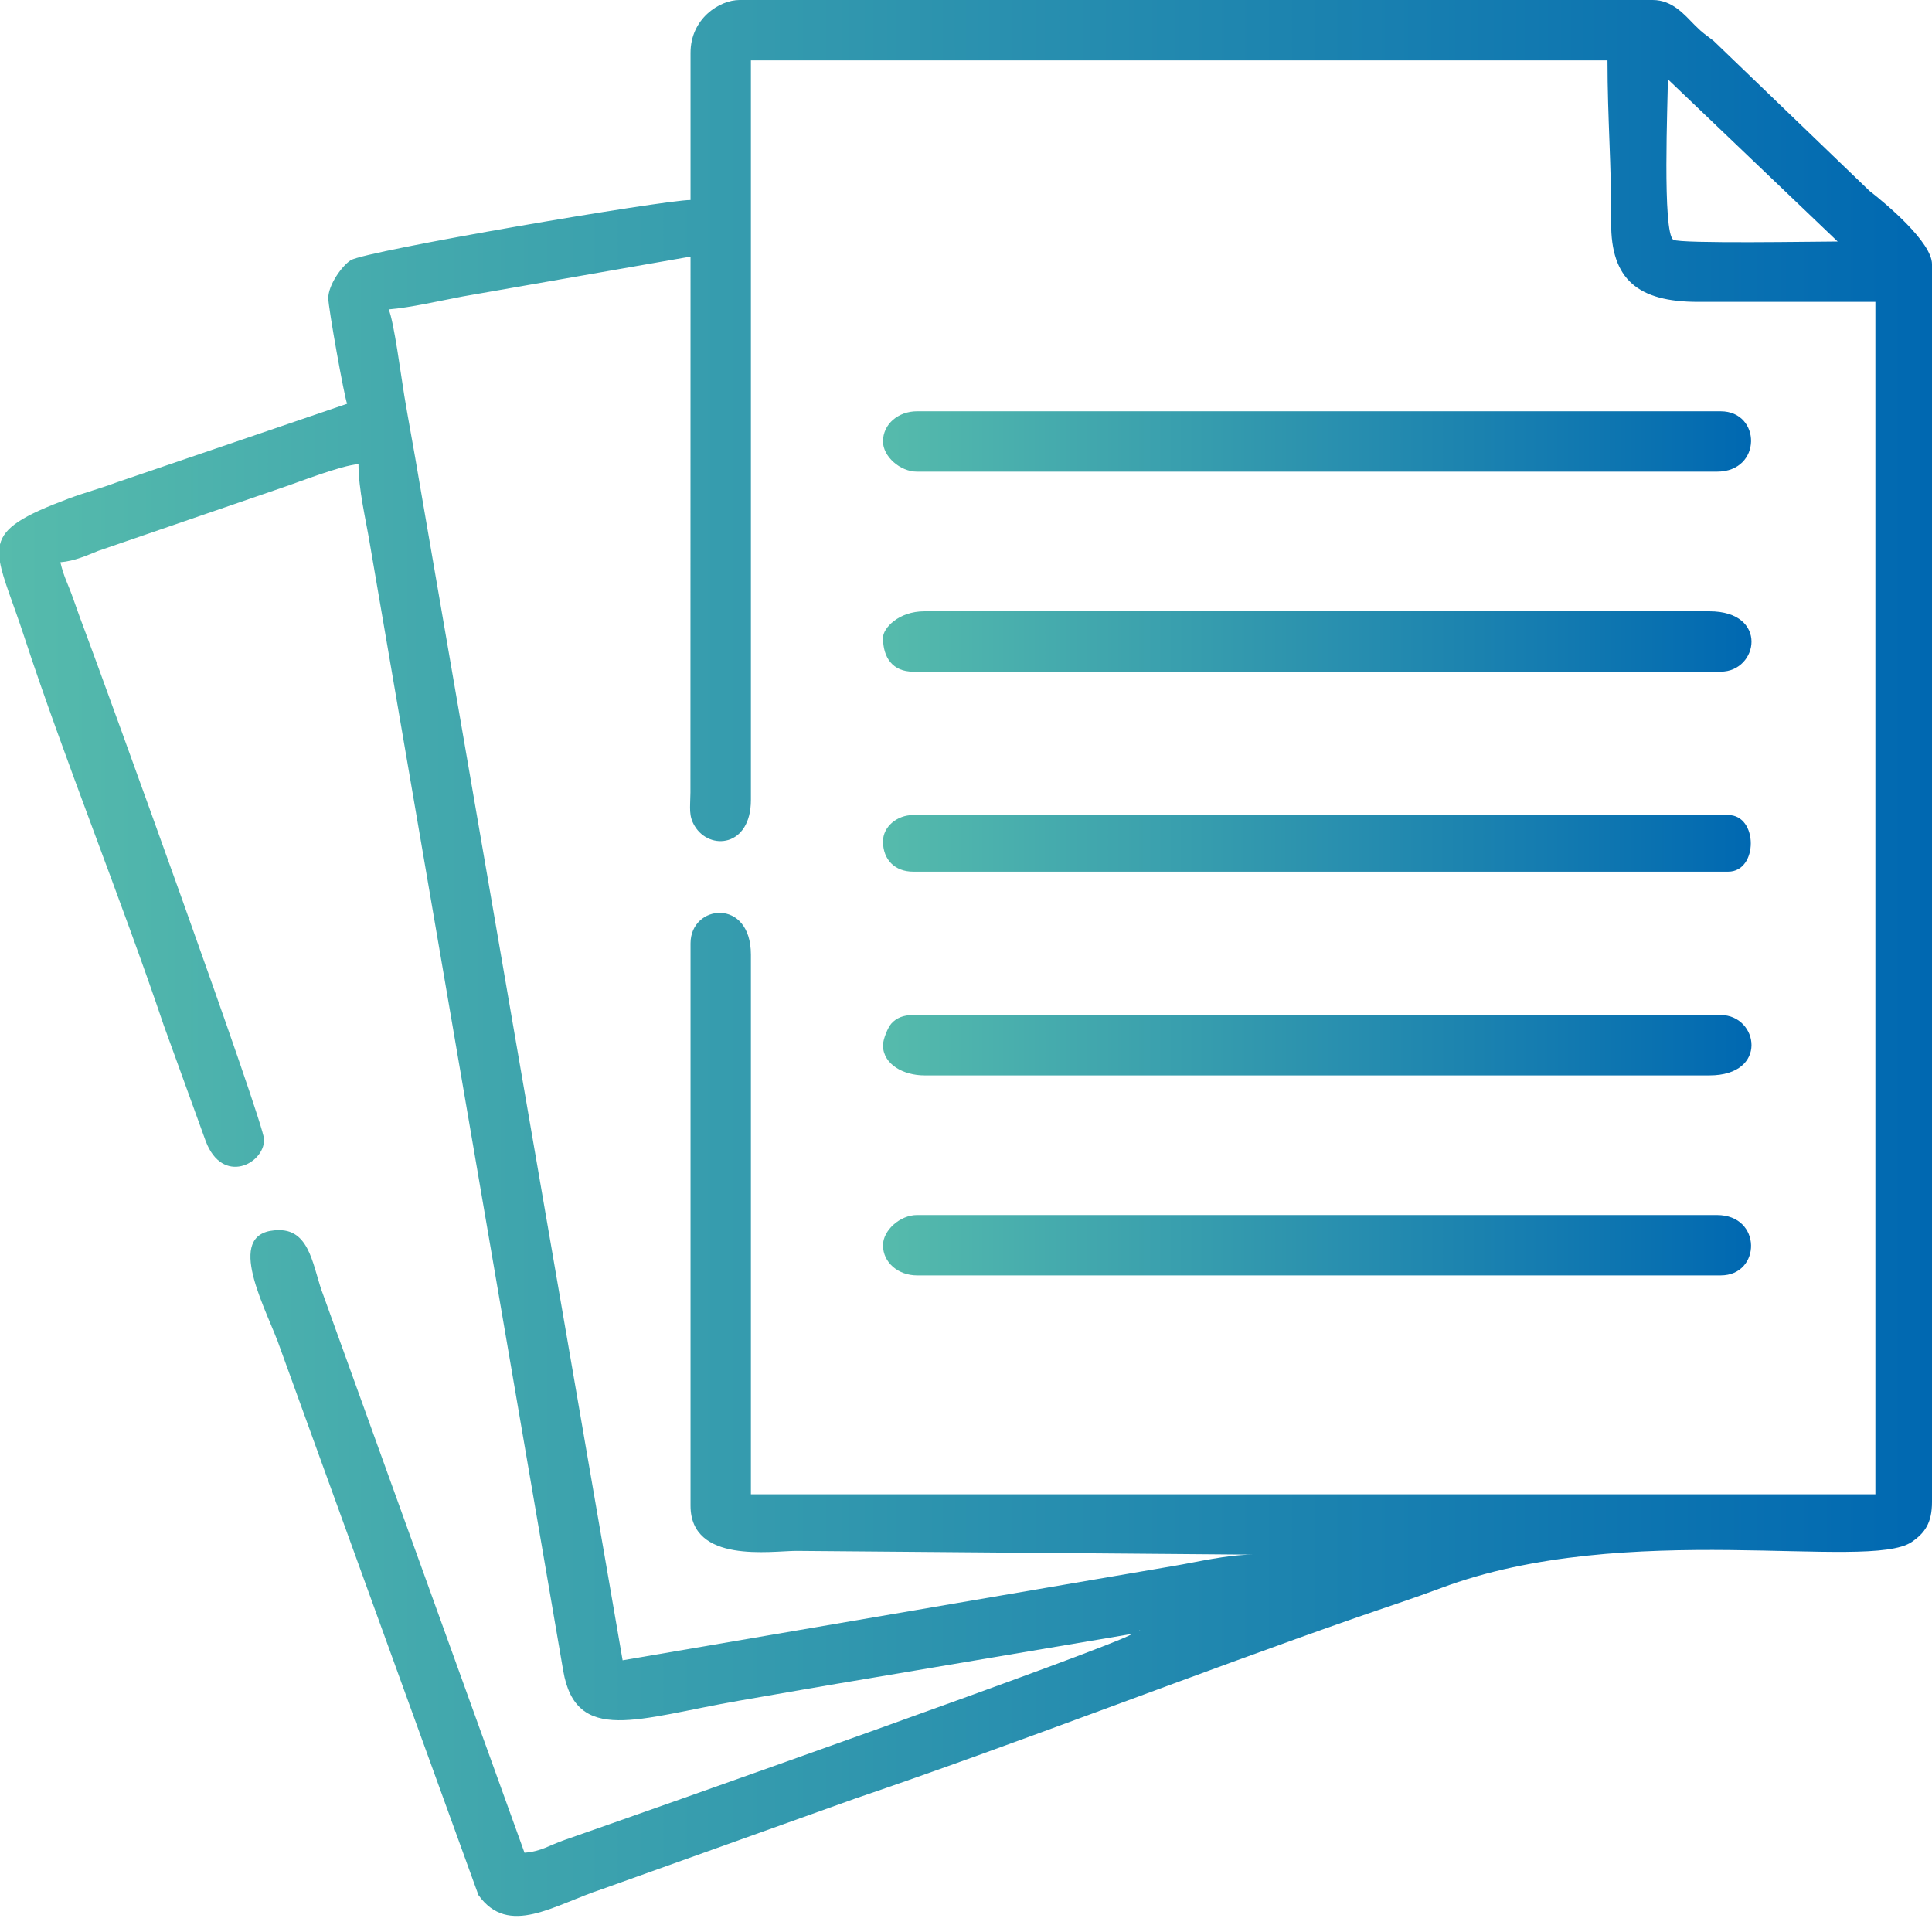<svg width="60" height="60" viewBox="0 0 60 60" fill="none" xmlns="http://www.w3.org/2000/svg">
<path fill-rule="evenodd" clip-rule="evenodd" d="M35.391 50.625L35.426 50.66C35.423 50.658 35.379 50.637 35.391 50.625ZM0 17.457V16.907C0.129 16.371 0.716 16.014 2.126 15.486C2.64 15.293 3.102 15.176 3.616 14.983L10.781 12.539C10.7 12.369 10.195 9.558 10.195 9.258C10.195 8.85 10.618 8.256 10.893 8.081C11.353 7.789 20.609 6.211 21.445 6.211V1.641C21.445 0.583 22.338 0 22.969 0H51.328C51.942 0 52.316 0.462 52.645 0.793C52.902 1.051 52.959 1.063 53.221 1.272L58.057 5.927C58.586 6.335 60 7.528 60 8.203V46.641C60 47.289 59.785 47.604 59.371 47.887C58.03 48.805 50.504 47.161 44.749 49.319C43.854 49.654 43.068 49.905 42.142 50.228C37.115 51.984 31.514 54.172 26.559 55.856L18.706 58.666C17.195 59.161 15.794 60.167 14.858 58.853L8.622 41.651C8.145 40.415 6.961 38.203 8.672 38.203C9.662 38.203 9.722 39.417 10.044 40.23L16.289 57.539C16.821 57.495 17.05 57.31 17.533 57.142C19.801 56.354 34.78 51.069 35.156 50.742L27.037 52.115C25.631 52.349 24.228 52.595 22.937 52.82C19.828 53.36 17.89 54.201 17.491 51.885L11.484 16.875C11.362 16.136 11.133 15.207 11.133 14.414C10.567 14.461 9.327 14.958 8.716 15.161L3.047 17.109C2.701 17.248 2.317 17.424 1.875 17.461C1.984 17.93 2.112 18.127 2.272 18.588C2.425 19.029 2.545 19.349 2.678 19.704C3.23 21.177 8.203 34.876 8.203 35.391C8.203 36.149 6.912 36.812 6.391 35.445L5.082 31.832C3.792 28.005 1.963 23.472 0.748 19.76C0.401 18.701 0.093 17.991 0 17.457ZM12.07 9.609C12.752 9.553 13.643 9.345 14.365 9.208L21.445 7.969L21.442 24.613C21.436 25.099 21.381 25.331 21.574 25.653C22.039 26.426 23.32 26.302 23.32 24.844V1.875H49.922C49.922 3.709 50.048 5.131 50.036 6.917C50.025 8.681 50.871 9.375 52.734 9.375H58.242V46.406H23.32V29.648C23.32 27.874 21.445 28.08 21.445 29.297V46.758C21.445 48.572 23.959 48.164 24.727 48.164L38.906 48.281C38.113 48.281 37.184 48.51 36.445 48.633L19.336 51.562L13.009 14.882C12.868 14.031 12.696 13.132 12.556 12.288C12.46 11.714 12.234 9.975 12.07 9.609ZM51.797 2.461L57.07 7.5C56.449 7.5 52.179 7.575 51.968 7.446C51.619 7.233 51.797 3.107 51.797 2.461Z" fill="url(#paint0_linear_240_21133)"/>
<path fill-rule="evenodd" clip-rule="evenodd" d="M27.422 38.672C27.422 39.221 27.908 39.609 28.477 39.609H53.438C54.697 39.609 54.732 37.734 53.32 37.734H28.477C27.954 37.734 27.422 38.209 27.422 38.672Z" fill="url(#paint1_linear_240_21133)"/>
<path fill-rule="evenodd" clip-rule="evenodd" d="M27.422 13.711C27.422 14.174 27.954 14.648 28.477 14.648H53.32C54.732 14.648 54.697 12.773 53.438 12.773H28.477C27.908 12.773 27.422 13.161 27.422 13.711Z" fill="url(#paint2_linear_240_21133)"/>
<path fill-rule="evenodd" clip-rule="evenodd" d="M27.422 19.805C27.422 20.427 27.724 20.859 28.359 20.859H53.438C54.608 20.859 54.936 18.984 53.086 18.984H28.711C27.9 18.984 27.422 19.513 27.422 19.805Z" fill="url(#paint3_linear_240_21133)"/>
<path fill-rule="evenodd" clip-rule="evenodd" d="M27.422 32.461C27.422 33.054 28.056 33.398 28.711 33.398H53.086C54.936 33.398 54.608 31.523 53.438 31.523H28.359C28.055 31.523 27.841 31.612 27.684 31.785C27.573 31.907 27.422 32.276 27.422 32.461Z" fill="url(#paint4_linear_240_21133)"/>
<path fill-rule="evenodd" clip-rule="evenodd" d="M27.422 26.133C27.422 26.7 27.793 27.07 28.359 27.07H53.672C54.606 27.07 54.606 25.312 53.672 25.312H28.359C27.858 25.312 27.422 25.674 27.422 26.133Z" fill="url(#paint5_linear_240_21133)"/>
<defs>
<linearGradient id="paint0_linear_240_21133" x1="0" y1="17.963" x2="60" y2="17.963" gradientUnits="userSpaceOnUse">
<stop stop-color="#56BBAC"/>
<stop offset="1" stop-color="#0068B1"/>
</linearGradient>
<linearGradient id="paint1_linear_240_21133" x1="27.422" y1="38.3" x2="54.381" y2="38.3" gradientUnits="userSpaceOnUse">
<stop stop-color="#56BBAC"/>
<stop offset="1" stop-color="#0068B1"/>
</linearGradient>
<linearGradient id="paint2_linear_240_21133" x1="27.422" y1="13.339" x2="54.381" y2="13.339" gradientUnits="userSpaceOnUse">
<stop stop-color="#56BBAC"/>
<stop offset="1" stop-color="#0068B1"/>
</linearGradient>
<linearGradient id="paint3_linear_240_21133" x1="27.422" y1="19.55" x2="54.394" y2="19.55" gradientUnits="userSpaceOnUse">
<stop stop-color="#56BBAC"/>
<stop offset="1" stop-color="#0068B1"/>
</linearGradient>
<linearGradient id="paint4_linear_240_21133" x1="27.422" y1="32.09" x2="54.394" y2="32.09" gradientUnits="userSpaceOnUse">
<stop stop-color="#56BBAC"/>
<stop offset="1" stop-color="#0068B1"/>
</linearGradient>
<linearGradient id="paint5_linear_240_21133" x1="27.422" y1="25.843" x2="54.372" y2="25.843" gradientUnits="userSpaceOnUse">
<stop stop-color="#56BBAC"/>
<stop offset="1" stop-color="#0068B1"/>
</linearGradient>
</defs>
</svg>
